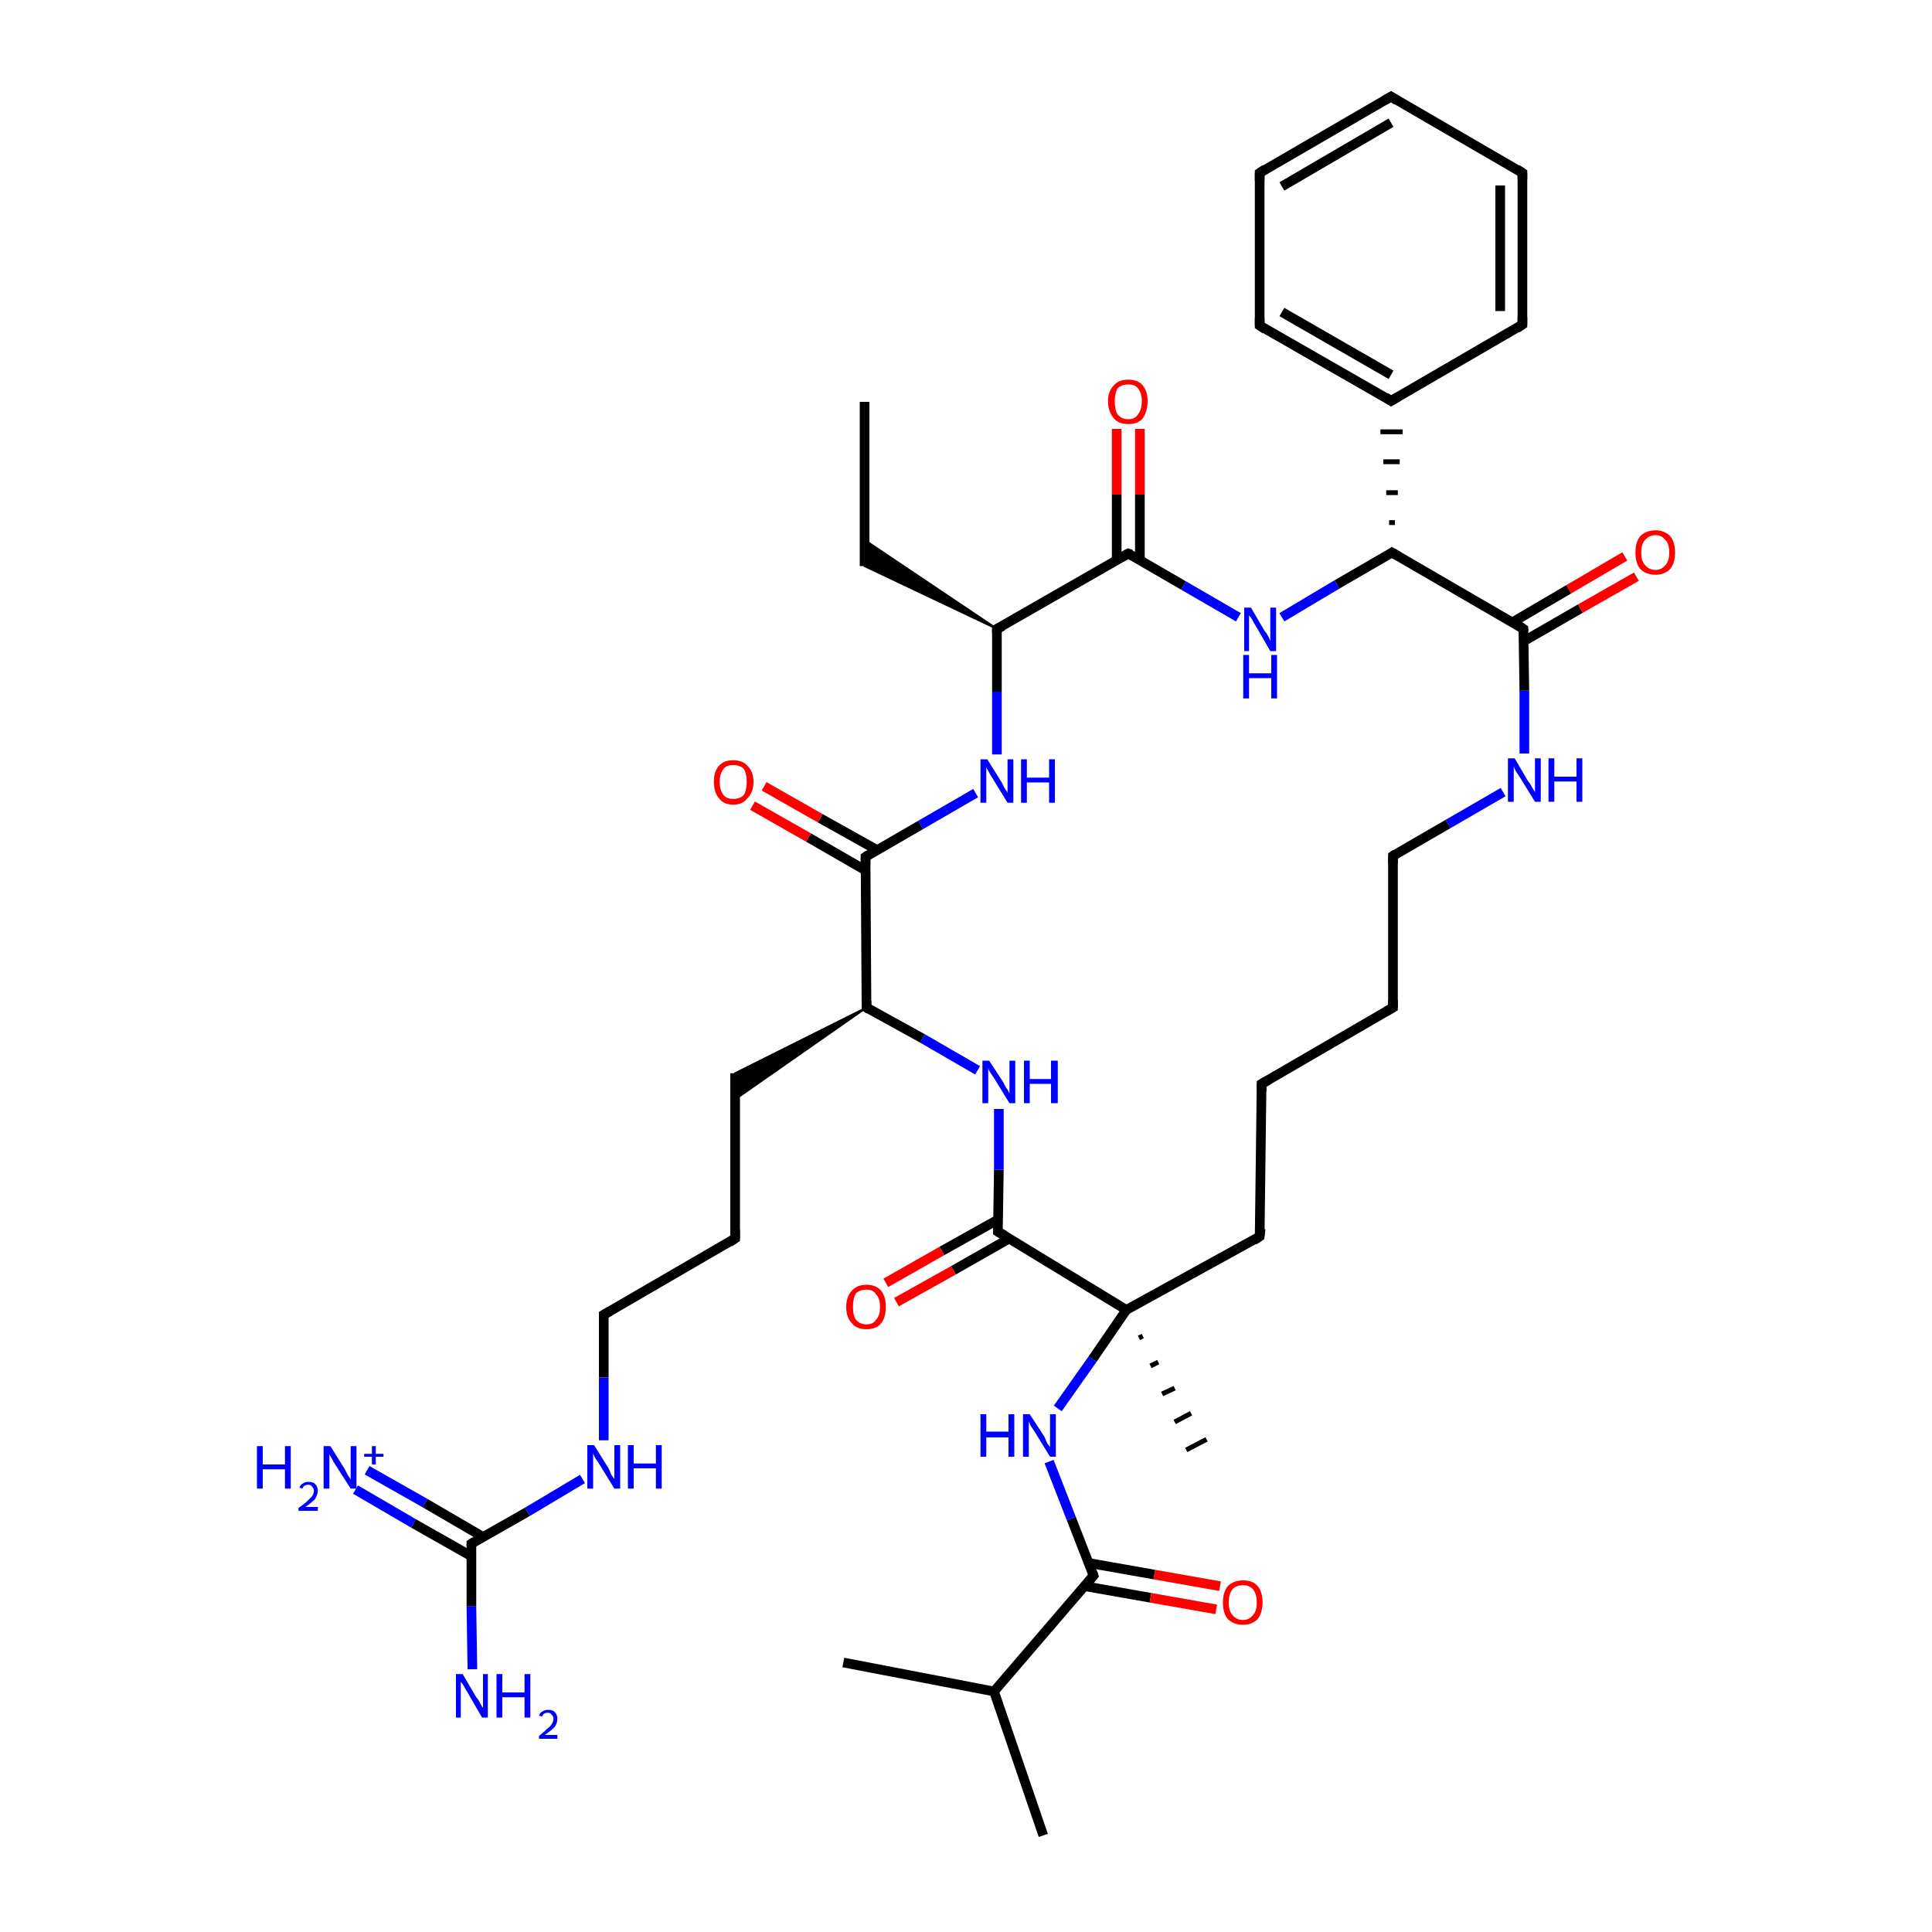 <?xml version='1.0' encoding='iso-8859-1'?>
<svg version='1.1' baseProfile='full'
              xmlns='http://www.w3.org/2000/svg'
                      xmlns:rdkit='http://www.rdkit.org/xml'
                      xmlns:xlink='http://www.w3.org/1999/xlink'
                  xml:space='preserve'
width='200px' height='200px' viewBox='0 0 200 200'>
<!-- END OF HEADER -->
<rect style='opacity:1.0;fill:#FFFFFF;stroke:none' width='200.0' height='200.0' x='0.0' y='0.0'> </rect>
<path class='bond-0 atom-0 atom-1' d='M 108.0,190.0 L 102.9,175.1' style='fill:none;fill-rule:evenodd;stroke:#000000;stroke-width:1.0px;stroke-linecap:butt;stroke-linejoin:miter;stroke-opacity:1' />
<path class='bond-1 atom-1 atom-2' d='M 102.9,175.1 L 87.3,172.1' style='fill:none;fill-rule:evenodd;stroke:#000000;stroke-width:1.0px;stroke-linecap:butt;stroke-linejoin:miter;stroke-opacity:1' />
<path class='bond-2 atom-1 atom-3' d='M 102.9,175.1 L 113.2,163.1' style='fill:none;fill-rule:evenodd;stroke:#000000;stroke-width:1.0px;stroke-linecap:butt;stroke-linejoin:miter;stroke-opacity:1' />
<path class='bond-3 atom-3 atom-4' d='M 112.3,164.2 L 119.1,165.4' style='fill:none;fill-rule:evenodd;stroke:#000000;stroke-width:1.0px;stroke-linecap:butt;stroke-linejoin:miter;stroke-opacity:1' />
<path class='bond-3 atom-3 atom-4' d='M 119.1,165.4 L 125.9,166.6' style='fill:none;fill-rule:evenodd;stroke:#FF0000;stroke-width:1.0px;stroke-linecap:butt;stroke-linejoin:miter;stroke-opacity:1' />
<path class='bond-3 atom-3 atom-4' d='M 112.7,161.8 L 119.5,163.0' style='fill:none;fill-rule:evenodd;stroke:#000000;stroke-width:1.0px;stroke-linecap:butt;stroke-linejoin:miter;stroke-opacity:1' />
<path class='bond-3 atom-3 atom-4' d='M 119.5,163.0 L 126.3,164.2' style='fill:none;fill-rule:evenodd;stroke:#FF0000;stroke-width:1.0px;stroke-linecap:butt;stroke-linejoin:miter;stroke-opacity:1' />
<path class='bond-4 atom-6 atom-9' d='M 103.4,126.2 L 97.5,129.5' style='fill:none;fill-rule:evenodd;stroke:#000000;stroke-width:1.0px;stroke-linecap:butt;stroke-linejoin:miter;stroke-opacity:1' />
<path class='bond-4 atom-6 atom-9' d='M 97.5,129.5 L 91.7,132.8' style='fill:none;fill-rule:evenodd;stroke:#FF0000;stroke-width:1.0px;stroke-linecap:butt;stroke-linejoin:miter;stroke-opacity:1' />
<path class='bond-4 atom-6 atom-9' d='M 104.5,128.2 L 98.7,131.5' style='fill:none;fill-rule:evenodd;stroke:#000000;stroke-width:1.0px;stroke-linecap:butt;stroke-linejoin:miter;stroke-opacity:1' />
<path class='bond-4 atom-6 atom-9' d='M 98.7,131.5 L 92.8,134.8' style='fill:none;fill-rule:evenodd;stroke:#FF0000;stroke-width:1.0px;stroke-linecap:butt;stroke-linejoin:miter;stroke-opacity:1' />
<path class='bond-5 atom-6 atom-5' d='M 103.3,127.5 L 116.6,135.6' style='fill:none;fill-rule:evenodd;stroke:#000000;stroke-width:1.0px;stroke-linecap:butt;stroke-linejoin:miter;stroke-opacity:1' />
<path class='bond-6 atom-8 atom-5' d='M 109.5,145.8 L 113.1,140.7' style='fill:none;fill-rule:evenodd;stroke:#0000FF;stroke-width:1.0px;stroke-linecap:butt;stroke-linejoin:miter;stroke-opacity:1' />
<path class='bond-6 atom-8 atom-5' d='M 113.1,140.7 L 116.6,135.6' style='fill:none;fill-rule:evenodd;stroke:#000000;stroke-width:1.0px;stroke-linecap:butt;stroke-linejoin:miter;stroke-opacity:1' />
<path class='bond-7 atom-5 atom-10' d='M 118.3,138.3 L 117.9,138.5' style='fill:none;fill-rule:evenodd;stroke:#000000;stroke-width:0.5px;stroke-linecap:butt;stroke-linejoin:miter;stroke-opacity:1' />
<path class='bond-7 atom-5 atom-10' d='M 119.9,141.0 L 119.1,141.4' style='fill:none;fill-rule:evenodd;stroke:#000000;stroke-width:0.5px;stroke-linecap:butt;stroke-linejoin:miter;stroke-opacity:1' />
<path class='bond-7 atom-5 atom-10' d='M 121.6,143.7 L 120.3,144.3' style='fill:none;fill-rule:evenodd;stroke:#000000;stroke-width:0.5px;stroke-linecap:butt;stroke-linejoin:miter;stroke-opacity:1' />
<path class='bond-7 atom-5 atom-10' d='M 123.3,146.3 L 121.6,147.2' style='fill:none;fill-rule:evenodd;stroke:#000000;stroke-width:0.5px;stroke-linecap:butt;stroke-linejoin:miter;stroke-opacity:1' />
<path class='bond-7 atom-5 atom-10' d='M 124.9,149.0 L 122.8,150.1' style='fill:none;fill-rule:evenodd;stroke:#000000;stroke-width:0.5px;stroke-linecap:butt;stroke-linejoin:miter;stroke-opacity:1' />
<path class='bond-8 atom-5 atom-7' d='M 116.6,135.6 L 130.4,128.0' style='fill:none;fill-rule:evenodd;stroke:#000000;stroke-width:1.0px;stroke-linecap:butt;stroke-linejoin:miter;stroke-opacity:1' />
<path class='bond-9 atom-7 atom-14' d='M 130.4,128.0 L 130.6,112.2' style='fill:none;fill-rule:evenodd;stroke:#000000;stroke-width:1.0px;stroke-linecap:butt;stroke-linejoin:miter;stroke-opacity:1' />
<path class='bond-10 atom-14 atom-13' d='M 130.6,112.2 L 144.2,104.3' style='fill:none;fill-rule:evenodd;stroke:#000000;stroke-width:1.0px;stroke-linecap:butt;stroke-linejoin:miter;stroke-opacity:1' />
<path class='bond-11 atom-12 atom-11' d='M 155.6,82.0 L 149.9,85.3' style='fill:none;fill-rule:evenodd;stroke:#0000FF;stroke-width:1.0px;stroke-linecap:butt;stroke-linejoin:miter;stroke-opacity:1' />
<path class='bond-11 atom-12 atom-11' d='M 149.9,85.3 L 144.2,88.6' style='fill:none;fill-rule:evenodd;stroke:#000000;stroke-width:1.0px;stroke-linecap:butt;stroke-linejoin:miter;stroke-opacity:1' />
<path class='bond-12 atom-11 atom-13' d='M 144.2,88.6 L 144.2,104.3' style='fill:none;fill-rule:evenodd;stroke:#000000;stroke-width:1.0px;stroke-linecap:butt;stroke-linejoin:miter;stroke-opacity:1' />
<path class='bond-13 atom-15 atom-16' d='M 101.2,110.8 L 95.5,107.5' style='fill:none;fill-rule:evenodd;stroke:#0000FF;stroke-width:1.0px;stroke-linecap:butt;stroke-linejoin:miter;stroke-opacity:1' />
<path class='bond-13 atom-15 atom-16' d='M 95.5,107.5 L 89.7,104.3' style='fill:none;fill-rule:evenodd;stroke:#000000;stroke-width:1.0px;stroke-linecap:butt;stroke-linejoin:miter;stroke-opacity:1' />
<path class='bond-14 atom-16 atom-17' d='M 89.7,104.3 L 89.6,88.7' style='fill:none;fill-rule:evenodd;stroke:#000000;stroke-width:1.0px;stroke-linecap:butt;stroke-linejoin:miter;stroke-opacity:1' />
<path class='bond-15 atom-16 atom-19' d='M 89.7,104.3 L 76.1,113.8 L 76.1,111.1 Z' style='fill:#000000;fill-rule:evenodd;fill-opacity:1;stroke:#000000;stroke-width:0.2px;stroke-linecap:butt;stroke-linejoin:miter;stroke-miterlimit:10;stroke-opacity:1;' />
<path class='bond-16 atom-17 atom-18' d='M 90.8,88.0 L 84.9,84.7' style='fill:none;fill-rule:evenodd;stroke:#000000;stroke-width:1.0px;stroke-linecap:butt;stroke-linejoin:miter;stroke-opacity:1' />
<path class='bond-16 atom-17 atom-18' d='M 84.9,84.7 L 79.1,81.4' style='fill:none;fill-rule:evenodd;stroke:#FF0000;stroke-width:1.0px;stroke-linecap:butt;stroke-linejoin:miter;stroke-opacity:1' />
<path class='bond-16 atom-17 atom-18' d='M 89.6,90.1 L 83.7,86.7' style='fill:none;fill-rule:evenodd;stroke:#000000;stroke-width:1.0px;stroke-linecap:butt;stroke-linejoin:miter;stroke-opacity:1' />
<path class='bond-16 atom-17 atom-18' d='M 83.7,86.7 L 77.9,83.4' style='fill:none;fill-rule:evenodd;stroke:#FF0000;stroke-width:1.0px;stroke-linecap:butt;stroke-linejoin:miter;stroke-opacity:1' />
<path class='bond-17 atom-19 atom-20' d='M 76.1,111.1 L 76.1,128.2' style='fill:none;fill-rule:evenodd;stroke:#000000;stroke-width:1.0px;stroke-linecap:butt;stroke-linejoin:miter;stroke-opacity:1' />
<path class='bond-18 atom-20 atom-21' d='M 76.1,128.2 L 62.5,136.1' style='fill:none;fill-rule:evenodd;stroke:#000000;stroke-width:1.0px;stroke-linecap:butt;stroke-linejoin:miter;stroke-opacity:1' />
<path class='bond-19 atom-21 atom-22' d='M 62.5,136.1 L 62.5,142.6' style='fill:none;fill-rule:evenodd;stroke:#000000;stroke-width:1.0px;stroke-linecap:butt;stroke-linejoin:miter;stroke-opacity:1' />
<path class='bond-19 atom-21 atom-22' d='M 62.5,142.6 L 62.5,149.1' style='fill:none;fill-rule:evenodd;stroke:#0000FF;stroke-width:1.0px;stroke-linecap:butt;stroke-linejoin:miter;stroke-opacity:1' />
<path class='bond-20 atom-22 atom-23' d='M 60.3,153.1 L 54.6,156.5' style='fill:none;fill-rule:evenodd;stroke:#0000FF;stroke-width:1.0px;stroke-linecap:butt;stroke-linejoin:miter;stroke-opacity:1' />
<path class='bond-20 atom-22 atom-23' d='M 54.6,156.5 L 48.8,159.8' style='fill:none;fill-rule:evenodd;stroke:#000000;stroke-width:1.0px;stroke-linecap:butt;stroke-linejoin:miter;stroke-opacity:1' />
<path class='bond-21 atom-23 atom-24' d='M 48.8,159.8 L 48.8,166.3' style='fill:none;fill-rule:evenodd;stroke:#000000;stroke-width:1.0px;stroke-linecap:butt;stroke-linejoin:miter;stroke-opacity:1' />
<path class='bond-21 atom-23 atom-24' d='M 48.8,166.3 L 48.9,172.8' style='fill:none;fill-rule:evenodd;stroke:#0000FF;stroke-width:1.0px;stroke-linecap:butt;stroke-linejoin:miter;stroke-opacity:1' />
<path class='bond-22 atom-23 atom-25' d='M 50.0,159.1 L 44.0,155.6' style='fill:none;fill-rule:evenodd;stroke:#000000;stroke-width:1.0px;stroke-linecap:butt;stroke-linejoin:miter;stroke-opacity:1' />
<path class='bond-22 atom-23 atom-25' d='M 44.0,155.6 L 38.0,152.2' style='fill:none;fill-rule:evenodd;stroke:#0000FF;stroke-width:1.0px;stroke-linecap:butt;stroke-linejoin:miter;stroke-opacity:1' />
<path class='bond-22 atom-23 atom-25' d='M 48.8,161.1 L 42.8,157.7' style='fill:none;fill-rule:evenodd;stroke:#000000;stroke-width:1.0px;stroke-linecap:butt;stroke-linejoin:miter;stroke-opacity:1' />
<path class='bond-22 atom-23 atom-25' d='M 42.8,157.7 L 36.8,154.2' style='fill:none;fill-rule:evenodd;stroke:#0000FF;stroke-width:1.0px;stroke-linecap:butt;stroke-linejoin:miter;stroke-opacity:1' />
<path class='bond-23 atom-26 atom-27' d='M 103.2,78.1 L 103.2,71.6' style='fill:none;fill-rule:evenodd;stroke:#0000FF;stroke-width:1.0px;stroke-linecap:butt;stroke-linejoin:miter;stroke-opacity:1' />
<path class='bond-23 atom-26 atom-27' d='M 103.2,71.6 L 103.2,65.1' style='fill:none;fill-rule:evenodd;stroke:#000000;stroke-width:1.0px;stroke-linecap:butt;stroke-linejoin:miter;stroke-opacity:1' />
<path class='bond-24 atom-27 atom-28' d='M 103.2,65.1 L 116.8,57.3' style='fill:none;fill-rule:evenodd;stroke:#000000;stroke-width:1.0px;stroke-linecap:butt;stroke-linejoin:miter;stroke-opacity:1' />
<path class='bond-25 atom-27 atom-30' d='M 103.2,65.1 L 89.5,58.6 L 89.5,55.9 Z' style='fill:#000000;fill-rule:evenodd;fill-opacity:1;stroke:#000000;stroke-width:0.2px;stroke-linecap:butt;stroke-linejoin:miter;stroke-miterlimit:10;stroke-opacity:1;' />
<path class='bond-26 atom-28 atom-29' d='M 118.0,58.0 L 118.0,51.2' style='fill:none;fill-rule:evenodd;stroke:#000000;stroke-width:1.0px;stroke-linecap:butt;stroke-linejoin:miter;stroke-opacity:1' />
<path class='bond-26 atom-28 atom-29' d='M 118.0,51.2 L 118.0,44.4' style='fill:none;fill-rule:evenodd;stroke:#FF0000;stroke-width:1.0px;stroke-linecap:butt;stroke-linejoin:miter;stroke-opacity:1' />
<path class='bond-26 atom-28 atom-29' d='M 115.6,58.0 L 115.6,51.2' style='fill:none;fill-rule:evenodd;stroke:#000000;stroke-width:1.0px;stroke-linecap:butt;stroke-linejoin:miter;stroke-opacity:1' />
<path class='bond-26 atom-28 atom-29' d='M 115.6,51.2 L 115.6,44.4' style='fill:none;fill-rule:evenodd;stroke:#FF0000;stroke-width:1.0px;stroke-linecap:butt;stroke-linejoin:miter;stroke-opacity:1' />
<path class='bond-27 atom-30 atom-31' d='M 89.5,58.6 L 89.5,41.6' style='fill:none;fill-rule:evenodd;stroke:#000000;stroke-width:1.0px;stroke-linecap:butt;stroke-linejoin:miter;stroke-opacity:1' />
<path class='bond-28 atom-32 atom-33' d='M 132.7,63.9 L 138.4,60.5' style='fill:none;fill-rule:evenodd;stroke:#0000FF;stroke-width:1.0px;stroke-linecap:butt;stroke-linejoin:miter;stroke-opacity:1' />
<path class='bond-28 atom-32 atom-33' d='M 138.4,60.5 L 144.1,57.2' style='fill:none;fill-rule:evenodd;stroke:#000000;stroke-width:1.0px;stroke-linecap:butt;stroke-linejoin:miter;stroke-opacity:1' />
<path class='bond-29 atom-33 atom-34' d='M 144.4,54.1 L 143.8,54.1' style='fill:none;fill-rule:evenodd;stroke:#000000;stroke-width:0.5px;stroke-linecap:butt;stroke-linejoin:miter;stroke-opacity:1' />
<path class='bond-29 atom-33 atom-34' d='M 144.7,51.0 L 143.5,51.0' style='fill:none;fill-rule:evenodd;stroke:#000000;stroke-width:0.5px;stroke-linecap:butt;stroke-linejoin:miter;stroke-opacity:1' />
<path class='bond-29 atom-33 atom-34' d='M 144.9,47.8 L 143.2,47.8' style='fill:none;fill-rule:evenodd;stroke:#000000;stroke-width:0.5px;stroke-linecap:butt;stroke-linejoin:miter;stroke-opacity:1' />
<path class='bond-29 atom-33 atom-34' d='M 145.2,44.7 L 142.9,44.7' style='fill:none;fill-rule:evenodd;stroke:#000000;stroke-width:0.5px;stroke-linecap:butt;stroke-linejoin:miter;stroke-opacity:1' />
<path class='bond-30 atom-33 atom-40' d='M 144.1,57.2 L 157.7,65.1' style='fill:none;fill-rule:evenodd;stroke:#000000;stroke-width:1.0px;stroke-linecap:butt;stroke-linejoin:miter;stroke-opacity:1' />
<path class='bond-31 atom-34 atom-35' d='M 144.0,41.5 L 130.4,33.7' style='fill:none;fill-rule:evenodd;stroke:#000000;stroke-width:1.0px;stroke-linecap:butt;stroke-linejoin:miter;stroke-opacity:1' />
<path class='bond-31 atom-34 atom-35' d='M 144.0,38.8 L 132.7,32.3' style='fill:none;fill-rule:evenodd;stroke:#000000;stroke-width:1.0px;stroke-linecap:butt;stroke-linejoin:miter;stroke-opacity:1' />
<path class='bond-32 atom-34 atom-39' d='M 144.0,41.5 L 157.6,33.6' style='fill:none;fill-rule:evenodd;stroke:#000000;stroke-width:1.0px;stroke-linecap:butt;stroke-linejoin:miter;stroke-opacity:1' />
<path class='bond-33 atom-35 atom-36' d='M 130.4,33.7 L 130.4,17.9' style='fill:none;fill-rule:evenodd;stroke:#000000;stroke-width:1.0px;stroke-linecap:butt;stroke-linejoin:miter;stroke-opacity:1' />
<path class='bond-34 atom-36 atom-37' d='M 130.4,17.9 L 144.0,10.0' style='fill:none;fill-rule:evenodd;stroke:#000000;stroke-width:1.0px;stroke-linecap:butt;stroke-linejoin:miter;stroke-opacity:1' />
<path class='bond-34 atom-36 atom-37' d='M 132.7,19.3 L 144.0,12.7' style='fill:none;fill-rule:evenodd;stroke:#000000;stroke-width:1.0px;stroke-linecap:butt;stroke-linejoin:miter;stroke-opacity:1' />
<path class='bond-35 atom-37 atom-38' d='M 144.0,10.0 L 157.6,17.9' style='fill:none;fill-rule:evenodd;stroke:#000000;stroke-width:1.0px;stroke-linecap:butt;stroke-linejoin:miter;stroke-opacity:1' />
<path class='bond-36 atom-38 atom-39' d='M 157.6,17.9 L 157.6,33.6' style='fill:none;fill-rule:evenodd;stroke:#000000;stroke-width:1.0px;stroke-linecap:butt;stroke-linejoin:miter;stroke-opacity:1' />
<path class='bond-36 atom-38 atom-39' d='M 155.3,19.2 L 155.3,32.2' style='fill:none;fill-rule:evenodd;stroke:#000000;stroke-width:1.0px;stroke-linecap:butt;stroke-linejoin:miter;stroke-opacity:1' />
<path class='bond-37 atom-40 atom-41' d='M 157.7,66.4 L 163.6,63.0' style='fill:none;fill-rule:evenodd;stroke:#000000;stroke-width:1.0px;stroke-linecap:butt;stroke-linejoin:miter;stroke-opacity:1' />
<path class='bond-37 atom-40 atom-41' d='M 163.6,63.0 L 169.4,59.7' style='fill:none;fill-rule:evenodd;stroke:#FF0000;stroke-width:1.0px;stroke-linecap:butt;stroke-linejoin:miter;stroke-opacity:1' />
<path class='bond-37 atom-40 atom-41' d='M 156.6,64.4 L 162.4,61.0' style='fill:none;fill-rule:evenodd;stroke:#000000;stroke-width:1.0px;stroke-linecap:butt;stroke-linejoin:miter;stroke-opacity:1' />
<path class='bond-37 atom-40 atom-41' d='M 162.4,61.0 L 168.2,57.6' style='fill:none;fill-rule:evenodd;stroke:#FF0000;stroke-width:1.0px;stroke-linecap:butt;stroke-linejoin:miter;stroke-opacity:1' />
<path class='bond-38 atom-3 atom-8' d='M 113.2,163.1 L 110.9,157.2' style='fill:none;fill-rule:evenodd;stroke:#000000;stroke-width:1.0px;stroke-linecap:butt;stroke-linejoin:miter;stroke-opacity:1' />
<path class='bond-38 atom-3 atom-8' d='M 110.9,157.2 L 108.6,151.3' style='fill:none;fill-rule:evenodd;stroke:#0000FF;stroke-width:1.0px;stroke-linecap:butt;stroke-linejoin:miter;stroke-opacity:1' />
<path class='bond-39 atom-6 atom-15' d='M 103.3,127.5 L 103.4,121.1' style='fill:none;fill-rule:evenodd;stroke:#000000;stroke-width:1.0px;stroke-linecap:butt;stroke-linejoin:miter;stroke-opacity:1' />
<path class='bond-39 atom-6 atom-15' d='M 103.4,121.1 L 103.4,114.8' style='fill:none;fill-rule:evenodd;stroke:#0000FF;stroke-width:1.0px;stroke-linecap:butt;stroke-linejoin:miter;stroke-opacity:1' />
<path class='bond-40 atom-12 atom-40' d='M 157.8,78.0 L 157.8,71.5' style='fill:none;fill-rule:evenodd;stroke:#0000FF;stroke-width:1.0px;stroke-linecap:butt;stroke-linejoin:miter;stroke-opacity:1' />
<path class='bond-40 atom-12 atom-40' d='M 157.8,71.5 L 157.7,65.1' style='fill:none;fill-rule:evenodd;stroke:#000000;stroke-width:1.0px;stroke-linecap:butt;stroke-linejoin:miter;stroke-opacity:1' />
<path class='bond-41 atom-17 atom-26' d='M 89.6,88.7 L 95.3,85.4' style='fill:none;fill-rule:evenodd;stroke:#000000;stroke-width:1.0px;stroke-linecap:butt;stroke-linejoin:miter;stroke-opacity:1' />
<path class='bond-41 atom-17 atom-26' d='M 95.3,85.4 L 101.0,82.1' style='fill:none;fill-rule:evenodd;stroke:#0000FF;stroke-width:1.0px;stroke-linecap:butt;stroke-linejoin:miter;stroke-opacity:1' />
<path class='bond-42 atom-28 atom-32' d='M 116.8,57.3 L 122.5,60.6' style='fill:none;fill-rule:evenodd;stroke:#000000;stroke-width:1.0px;stroke-linecap:butt;stroke-linejoin:miter;stroke-opacity:1' />
<path class='bond-42 atom-28 atom-32' d='M 122.5,60.6 L 128.2,63.9' style='fill:none;fill-rule:evenodd;stroke:#0000FF;stroke-width:1.0px;stroke-linecap:butt;stroke-linejoin:miter;stroke-opacity:1' />
<path d='M 112.7,163.7 L 113.2,163.1 L 113.1,162.8' style='fill:none;stroke:#000000;stroke-width:1.0px;stroke-linecap:butt;stroke-linejoin:miter;stroke-miterlimit:10;stroke-opacity:1;' />
<path d='M 104.0,127.9 L 103.3,127.5 L 103.3,127.2' style='fill:none;stroke:#000000;stroke-width:1.0px;stroke-linecap:butt;stroke-linejoin:miter;stroke-miterlimit:10;stroke-opacity:1;' />
<path d='M 129.8,128.4 L 130.4,128.0 L 130.5,127.2' style='fill:none;stroke:#000000;stroke-width:1.0px;stroke-linecap:butt;stroke-linejoin:miter;stroke-miterlimit:10;stroke-opacity:1;' />
<path d='M 144.5,88.4 L 144.2,88.6 L 144.2,89.4' style='fill:none;stroke:#000000;stroke-width:1.0px;stroke-linecap:butt;stroke-linejoin:miter;stroke-miterlimit:10;stroke-opacity:1;' />
<path d='M 143.5,104.7 L 144.2,104.3 L 144.2,103.5' style='fill:none;stroke:#000000;stroke-width:1.0px;stroke-linecap:butt;stroke-linejoin:miter;stroke-miterlimit:10;stroke-opacity:1;' />
<path d='M 130.6,113.0 L 130.6,112.2 L 131.3,111.8' style='fill:none;stroke:#000000;stroke-width:1.0px;stroke-linecap:butt;stroke-linejoin:miter;stroke-miterlimit:10;stroke-opacity:1;' />
<path d='M 90.0,104.5 L 89.7,104.3 L 89.7,103.6' style='fill:none;stroke:#000000;stroke-width:1.0px;stroke-linecap:butt;stroke-linejoin:miter;stroke-miterlimit:10;stroke-opacity:1;' />
<path d='M 89.6,89.5 L 89.6,88.7 L 89.9,88.5' style='fill:none;stroke:#000000;stroke-width:1.0px;stroke-linecap:butt;stroke-linejoin:miter;stroke-miterlimit:10;stroke-opacity:1;' />
<path d='M 76.1,127.3 L 76.1,128.2 L 75.5,128.6' style='fill:none;stroke:#000000;stroke-width:1.0px;stroke-linecap:butt;stroke-linejoin:miter;stroke-miterlimit:10;stroke-opacity:1;' />
<path d='M 63.2,135.7 L 62.5,136.1 L 62.5,136.4' style='fill:none;stroke:#000000;stroke-width:1.0px;stroke-linecap:butt;stroke-linejoin:miter;stroke-miterlimit:10;stroke-opacity:1;' />
<path d='M 49.1,159.6 L 48.8,159.8 L 48.8,160.1' style='fill:none;stroke:#000000;stroke-width:1.0px;stroke-linecap:butt;stroke-linejoin:miter;stroke-miterlimit:10;stroke-opacity:1;' />
<path d='M 103.2,65.5 L 103.2,65.1 L 103.8,64.8' style='fill:none;stroke:#000000;stroke-width:1.0px;stroke-linecap:butt;stroke-linejoin:miter;stroke-miterlimit:10;stroke-opacity:1;' />
<path d='M 116.1,57.7 L 116.8,57.3 L 117.1,57.4' style='fill:none;stroke:#000000;stroke-width:1.0px;stroke-linecap:butt;stroke-linejoin:miter;stroke-miterlimit:10;stroke-opacity:1;' />
<path d='M 143.8,57.4 L 144.1,57.2 L 144.8,57.6' style='fill:none;stroke:#000000;stroke-width:1.0px;stroke-linecap:butt;stroke-linejoin:miter;stroke-miterlimit:10;stroke-opacity:1;' />
<path d='M 143.4,41.1 L 144.0,41.5 L 144.7,41.1' style='fill:none;stroke:#000000;stroke-width:1.0px;stroke-linecap:butt;stroke-linejoin:miter;stroke-miterlimit:10;stroke-opacity:1;' />
<path d='M 131.0,34.1 L 130.4,33.7 L 130.4,32.9' style='fill:none;stroke:#000000;stroke-width:1.0px;stroke-linecap:butt;stroke-linejoin:miter;stroke-miterlimit:10;stroke-opacity:1;' />
<path d='M 130.4,18.7 L 130.4,17.9 L 131.0,17.5' style='fill:none;stroke:#000000;stroke-width:1.0px;stroke-linecap:butt;stroke-linejoin:miter;stroke-miterlimit:10;stroke-opacity:1;' />
<path d='M 143.3,10.4 L 144.0,10.0 L 144.6,10.4' style='fill:none;stroke:#000000;stroke-width:1.0px;stroke-linecap:butt;stroke-linejoin:miter;stroke-miterlimit:10;stroke-opacity:1;' />
<path d='M 157.0,17.5 L 157.6,17.9 L 157.6,18.6' style='fill:none;stroke:#000000;stroke-width:1.0px;stroke-linecap:butt;stroke-linejoin:miter;stroke-miterlimit:10;stroke-opacity:1;' />
<path d='M 157.0,34.0 L 157.6,33.6 L 157.6,32.8' style='fill:none;stroke:#000000;stroke-width:1.0px;stroke-linecap:butt;stroke-linejoin:miter;stroke-miterlimit:10;stroke-opacity:1;' />
<path d='M 157.1,64.7 L 157.7,65.1 L 157.7,65.4' style='fill:none;stroke:#000000;stroke-width:1.0px;stroke-linecap:butt;stroke-linejoin:miter;stroke-miterlimit:10;stroke-opacity:1;' />
<path class='atom-4' d='M 126.6 165.9
Q 126.6 164.8, 127.1 164.2
Q 127.7 163.6, 128.7 163.6
Q 129.7 163.6, 130.2 164.2
Q 130.7 164.8, 130.7 165.9
Q 130.7 166.9, 130.2 167.6
Q 129.6 168.2, 128.7 168.2
Q 127.7 168.2, 127.1 167.6
Q 126.6 167.0, 126.6 165.9
M 128.7 167.7
Q 129.3 167.7, 129.7 167.2
Q 130.1 166.8, 130.1 165.9
Q 130.1 165.0, 129.7 164.5
Q 129.3 164.1, 128.7 164.1
Q 128.0 164.1, 127.6 164.5
Q 127.2 165.0, 127.2 165.9
Q 127.2 166.8, 127.6 167.2
Q 128.0 167.7, 128.7 167.7
' fill='#FF0000'/>
<path class='atom-8' d='M 101.5 146.4
L 102.1 146.4
L 102.1 148.2
L 104.4 148.2
L 104.4 146.4
L 105.0 146.4
L 105.0 150.8
L 104.4 150.8
L 104.4 148.8
L 102.1 148.8
L 102.1 150.8
L 101.5 150.8
L 101.5 146.4
' fill='#0000FF'/>
<path class='atom-8' d='M 106.6 146.4
L 108.1 148.7
Q 108.2 148.9, 108.4 149.4
Q 108.7 149.8, 108.7 149.8
L 108.7 146.4
L 109.3 146.4
L 109.3 150.8
L 108.7 150.8
L 107.1 148.2
Q 106.9 147.9, 106.7 147.6
Q 106.5 147.2, 106.5 147.1
L 106.5 150.8
L 105.9 150.8
L 105.9 146.4
L 106.6 146.4
' fill='#0000FF'/>
<path class='atom-9' d='M 87.6 135.3
Q 87.6 134.2, 88.2 133.6
Q 88.7 133.0, 89.7 133.0
Q 90.7 133.0, 91.2 133.6
Q 91.7 134.2, 91.7 135.3
Q 91.7 136.4, 91.2 137.0
Q 90.7 137.6, 89.7 137.6
Q 88.7 137.6, 88.2 137.0
Q 87.6 136.4, 87.6 135.3
M 89.7 137.1
Q 90.4 137.1, 90.7 136.6
Q 91.1 136.2, 91.1 135.3
Q 91.1 134.4, 90.7 134.0
Q 90.4 133.5, 89.7 133.5
Q 89.0 133.5, 88.6 133.9
Q 88.3 134.4, 88.3 135.3
Q 88.3 136.2, 88.6 136.6
Q 89.0 137.1, 89.7 137.1
' fill='#FF0000'/>
<path class='atom-12' d='M 156.8 78.5
L 158.2 80.9
Q 158.4 81.1, 158.6 81.5
Q 158.9 82.0, 158.9 82.0
L 158.9 78.5
L 159.5 78.5
L 159.5 83.0
L 158.9 83.0
L 157.3 80.4
Q 157.1 80.1, 156.9 79.8
Q 156.7 79.4, 156.7 79.3
L 156.7 83.0
L 156.1 83.0
L 156.1 78.5
L 156.8 78.5
' fill='#0000FF'/>
<path class='atom-12' d='M 160.3 78.5
L 160.9 78.5
L 160.9 80.4
L 163.2 80.4
L 163.2 78.5
L 163.8 78.5
L 163.8 83.0
L 163.2 83.0
L 163.2 80.9
L 160.9 80.9
L 160.9 83.0
L 160.3 83.0
L 160.3 78.5
' fill='#0000FF'/>
<path class='atom-15' d='M 102.4 109.8
L 103.9 112.1
Q 104.0 112.4, 104.3 112.8
Q 104.5 113.2, 104.5 113.2
L 104.5 109.8
L 105.1 109.8
L 105.1 114.2
L 104.5 114.2
L 102.9 111.6
Q 102.7 111.3, 102.5 111.0
Q 102.3 110.7, 102.3 110.5
L 102.3 114.2
L 101.7 114.2
L 101.7 109.8
L 102.4 109.8
' fill='#0000FF'/>
<path class='atom-15' d='M 106.0 109.8
L 106.6 109.8
L 106.6 111.7
L 108.8 111.7
L 108.8 109.8
L 109.5 109.8
L 109.5 114.2
L 108.8 114.2
L 108.8 112.2
L 106.6 112.2
L 106.6 114.2
L 106.0 114.2
L 106.0 109.8
' fill='#0000FF'/>
<path class='atom-18' d='M 73.9 80.9
Q 73.9 79.9, 74.4 79.3
Q 74.9 78.7, 75.9 78.7
Q 76.9 78.7, 77.4 79.3
Q 78.0 79.9, 78.0 80.9
Q 78.0 82.0, 77.4 82.6
Q 76.9 83.3, 75.9 83.3
Q 74.9 83.3, 74.4 82.6
Q 73.9 82.0, 73.9 80.9
M 75.9 82.7
Q 76.6 82.7, 77.0 82.3
Q 77.3 81.8, 77.3 80.9
Q 77.3 80.1, 77.0 79.6
Q 76.6 79.2, 75.9 79.2
Q 75.2 79.2, 74.9 79.6
Q 74.5 80.1, 74.5 80.9
Q 74.5 81.8, 74.9 82.3
Q 75.2 82.7, 75.9 82.7
' fill='#FF0000'/>
<path class='atom-22' d='M 61.5 149.6
L 63.0 152.0
Q 63.1 152.2, 63.3 152.7
Q 63.6 153.1, 63.6 153.1
L 63.6 149.6
L 64.2 149.6
L 64.2 154.1
L 63.6 154.1
L 62.0 151.5
Q 61.8 151.2, 61.6 150.9
Q 61.4 150.5, 61.4 150.4
L 61.4 154.1
L 60.8 154.1
L 60.8 149.6
L 61.5 149.6
' fill='#0000FF'/>
<path class='atom-22' d='M 65.0 149.6
L 65.6 149.6
L 65.6 151.5
L 67.9 151.5
L 67.9 149.6
L 68.5 149.6
L 68.5 154.1
L 67.9 154.1
L 67.9 152.0
L 65.6 152.0
L 65.6 154.1
L 65.0 154.1
L 65.0 149.6
' fill='#0000FF'/>
<path class='atom-24' d='M 47.9 173.3
L 49.3 175.7
Q 49.5 175.9, 49.7 176.3
Q 49.9 176.7, 50.0 176.8
L 50.0 173.3
L 50.5 173.3
L 50.5 177.8
L 49.9 177.8
L 48.4 175.2
Q 48.2 174.9, 48.0 174.5
Q 47.8 174.2, 47.7 174.1
L 47.7 177.8
L 47.2 177.8
L 47.2 173.3
L 47.9 173.3
' fill='#0000FF'/>
<path class='atom-24' d='M 51.4 173.3
L 52.0 173.3
L 52.0 175.2
L 54.3 175.2
L 54.3 173.3
L 54.9 173.3
L 54.9 177.8
L 54.3 177.8
L 54.3 175.7
L 52.0 175.7
L 52.0 177.8
L 51.4 177.8
L 51.4 173.3
' fill='#0000FF'/>
<path class='atom-24' d='M 55.8 177.6
Q 55.9 177.3, 56.1 177.2
Q 56.4 177.0, 56.7 177.0
Q 57.2 177.0, 57.4 177.2
Q 57.7 177.5, 57.7 177.9
Q 57.7 178.4, 57.4 178.8
Q 57.0 179.2, 56.4 179.6
L 57.7 179.6
L 57.7 180.0
L 55.8 180.0
L 55.8 179.7
Q 56.3 179.3, 56.6 179.0
Q 57.0 178.7, 57.1 178.5
Q 57.3 178.2, 57.3 177.9
Q 57.3 177.7, 57.1 177.5
Q 57.0 177.3, 56.7 177.3
Q 56.5 177.3, 56.3 177.4
Q 56.2 177.5, 56.1 177.7
L 55.8 177.6
' fill='#0000FF'/>
<path class='atom-25' d='M 26.6 149.7
L 27.2 149.7
L 27.2 151.6
L 29.5 151.6
L 29.5 149.7
L 30.1 149.7
L 30.1 154.1
L 29.5 154.1
L 29.5 152.1
L 27.2 152.1
L 27.2 154.1
L 26.6 154.1
L 26.6 149.7
' fill='#0000FF'/>
<path class='atom-25' d='M 31.0 154.0
Q 31.1 153.7, 31.3 153.6
Q 31.6 153.4, 31.9 153.4
Q 32.4 153.4, 32.6 153.6
Q 32.9 153.9, 32.9 154.3
Q 32.9 154.7, 32.6 155.2
Q 32.2 155.6, 31.6 156.0
L 32.9 156.0
L 32.9 156.4
L 30.9 156.4
L 30.9 156.1
Q 31.5 155.7, 31.8 155.4
Q 32.1 155.1, 32.3 154.9
Q 32.5 154.6, 32.5 154.3
Q 32.5 154.1, 32.3 153.9
Q 32.2 153.7, 31.9 153.7
Q 31.7 153.7, 31.5 153.8
Q 31.4 153.9, 31.3 154.1
L 31.0 154.0
' fill='#0000FF'/>
<path class='atom-25' d='M 34.2 149.7
L 35.7 152.1
Q 35.8 152.3, 36.0 152.7
Q 36.3 153.1, 36.3 153.2
L 36.3 149.7
L 36.9 149.7
L 36.9 154.1
L 36.3 154.1
L 34.7 151.6
Q 34.5 151.3, 34.3 150.9
Q 34.1 150.6, 34.1 150.5
L 34.1 154.1
L 33.5 154.1
L 33.5 149.7
L 34.2 149.7
' fill='#0000FF'/>
<path class='atom-25' d='M 37.7 150.5
L 38.5 150.5
L 38.5 149.7
L 38.9 149.7
L 38.9 150.5
L 39.7 150.5
L 39.7 150.8
L 38.9 150.8
L 38.9 151.6
L 38.5 151.6
L 38.5 150.8
L 37.7 150.8
L 37.7 150.5
' fill='#0000FF'/>
<path class='atom-26' d='M 102.2 78.6
L 103.7 81.0
Q 103.8 81.2, 104.0 81.6
Q 104.3 82.0, 104.3 82.1
L 104.3 78.6
L 104.9 78.6
L 104.9 83.1
L 104.3 83.1
L 102.7 80.5
Q 102.5 80.2, 102.3 79.8
Q 102.1 79.5, 102.1 79.4
L 102.1 83.1
L 101.5 83.1
L 101.5 78.6
L 102.2 78.6
' fill='#0000FF'/>
<path class='atom-26' d='M 105.7 78.6
L 106.3 78.6
L 106.3 80.5
L 108.6 80.5
L 108.6 78.6
L 109.2 78.6
L 109.2 83.1
L 108.6 83.1
L 108.6 81.0
L 106.3 81.0
L 106.3 83.1
L 105.7 83.1
L 105.7 78.6
' fill='#0000FF'/>
<path class='atom-29' d='M 114.7 41.5
Q 114.7 40.5, 115.3 39.9
Q 115.8 39.3, 116.8 39.3
Q 117.8 39.3, 118.3 39.9
Q 118.8 40.5, 118.8 41.5
Q 118.8 42.6, 118.3 43.3
Q 117.8 43.9, 116.8 43.9
Q 115.8 43.9, 115.3 43.3
Q 114.7 42.6, 114.7 41.5
M 116.8 43.4
Q 117.5 43.4, 117.8 42.9
Q 118.2 42.4, 118.2 41.5
Q 118.2 40.7, 117.8 40.2
Q 117.5 39.8, 116.8 39.8
Q 116.1 39.8, 115.7 40.2
Q 115.4 40.7, 115.4 41.5
Q 115.4 42.5, 115.7 42.9
Q 116.1 43.4, 116.8 43.4
' fill='#FF0000'/>
<path class='atom-32' d='M 129.5 62.9
L 130.9 65.3
Q 131.1 65.5, 131.3 65.9
Q 131.5 66.3, 131.5 66.4
L 131.5 62.9
L 132.1 62.9
L 132.1 67.4
L 131.5 67.4
L 130.0 64.8
Q 129.8 64.5, 129.6 64.1
Q 129.4 63.8, 129.3 63.7
L 129.3 67.4
L 128.8 67.4
L 128.8 62.9
L 129.5 62.9
' fill='#0000FF'/>
<path class='atom-32' d='M 128.7 67.8
L 129.3 67.8
L 129.3 69.7
L 131.6 69.7
L 131.6 67.8
L 132.2 67.8
L 132.2 72.3
L 131.6 72.3
L 131.6 70.2
L 129.3 70.2
L 129.3 72.3
L 128.7 72.3
L 128.7 67.8
' fill='#0000FF'/>
<path class='atom-41' d='M 169.3 57.2
Q 169.3 56.1, 169.8 55.5
Q 170.4 54.9, 171.4 54.9
Q 172.3 54.9, 172.9 55.5
Q 173.4 56.1, 173.4 57.2
Q 173.4 58.3, 172.9 58.9
Q 172.3 59.5, 171.4 59.5
Q 170.4 59.5, 169.8 58.9
Q 169.3 58.3, 169.3 57.2
M 171.4 59.0
Q 172.0 59.0, 172.4 58.5
Q 172.8 58.1, 172.8 57.2
Q 172.8 56.3, 172.4 55.9
Q 172.0 55.4, 171.4 55.4
Q 170.7 55.4, 170.3 55.9
Q 169.9 56.3, 169.9 57.2
Q 169.9 58.1, 170.3 58.5
Q 170.7 59.0, 171.4 59.0
' fill='#FF0000'/>
</svg>
